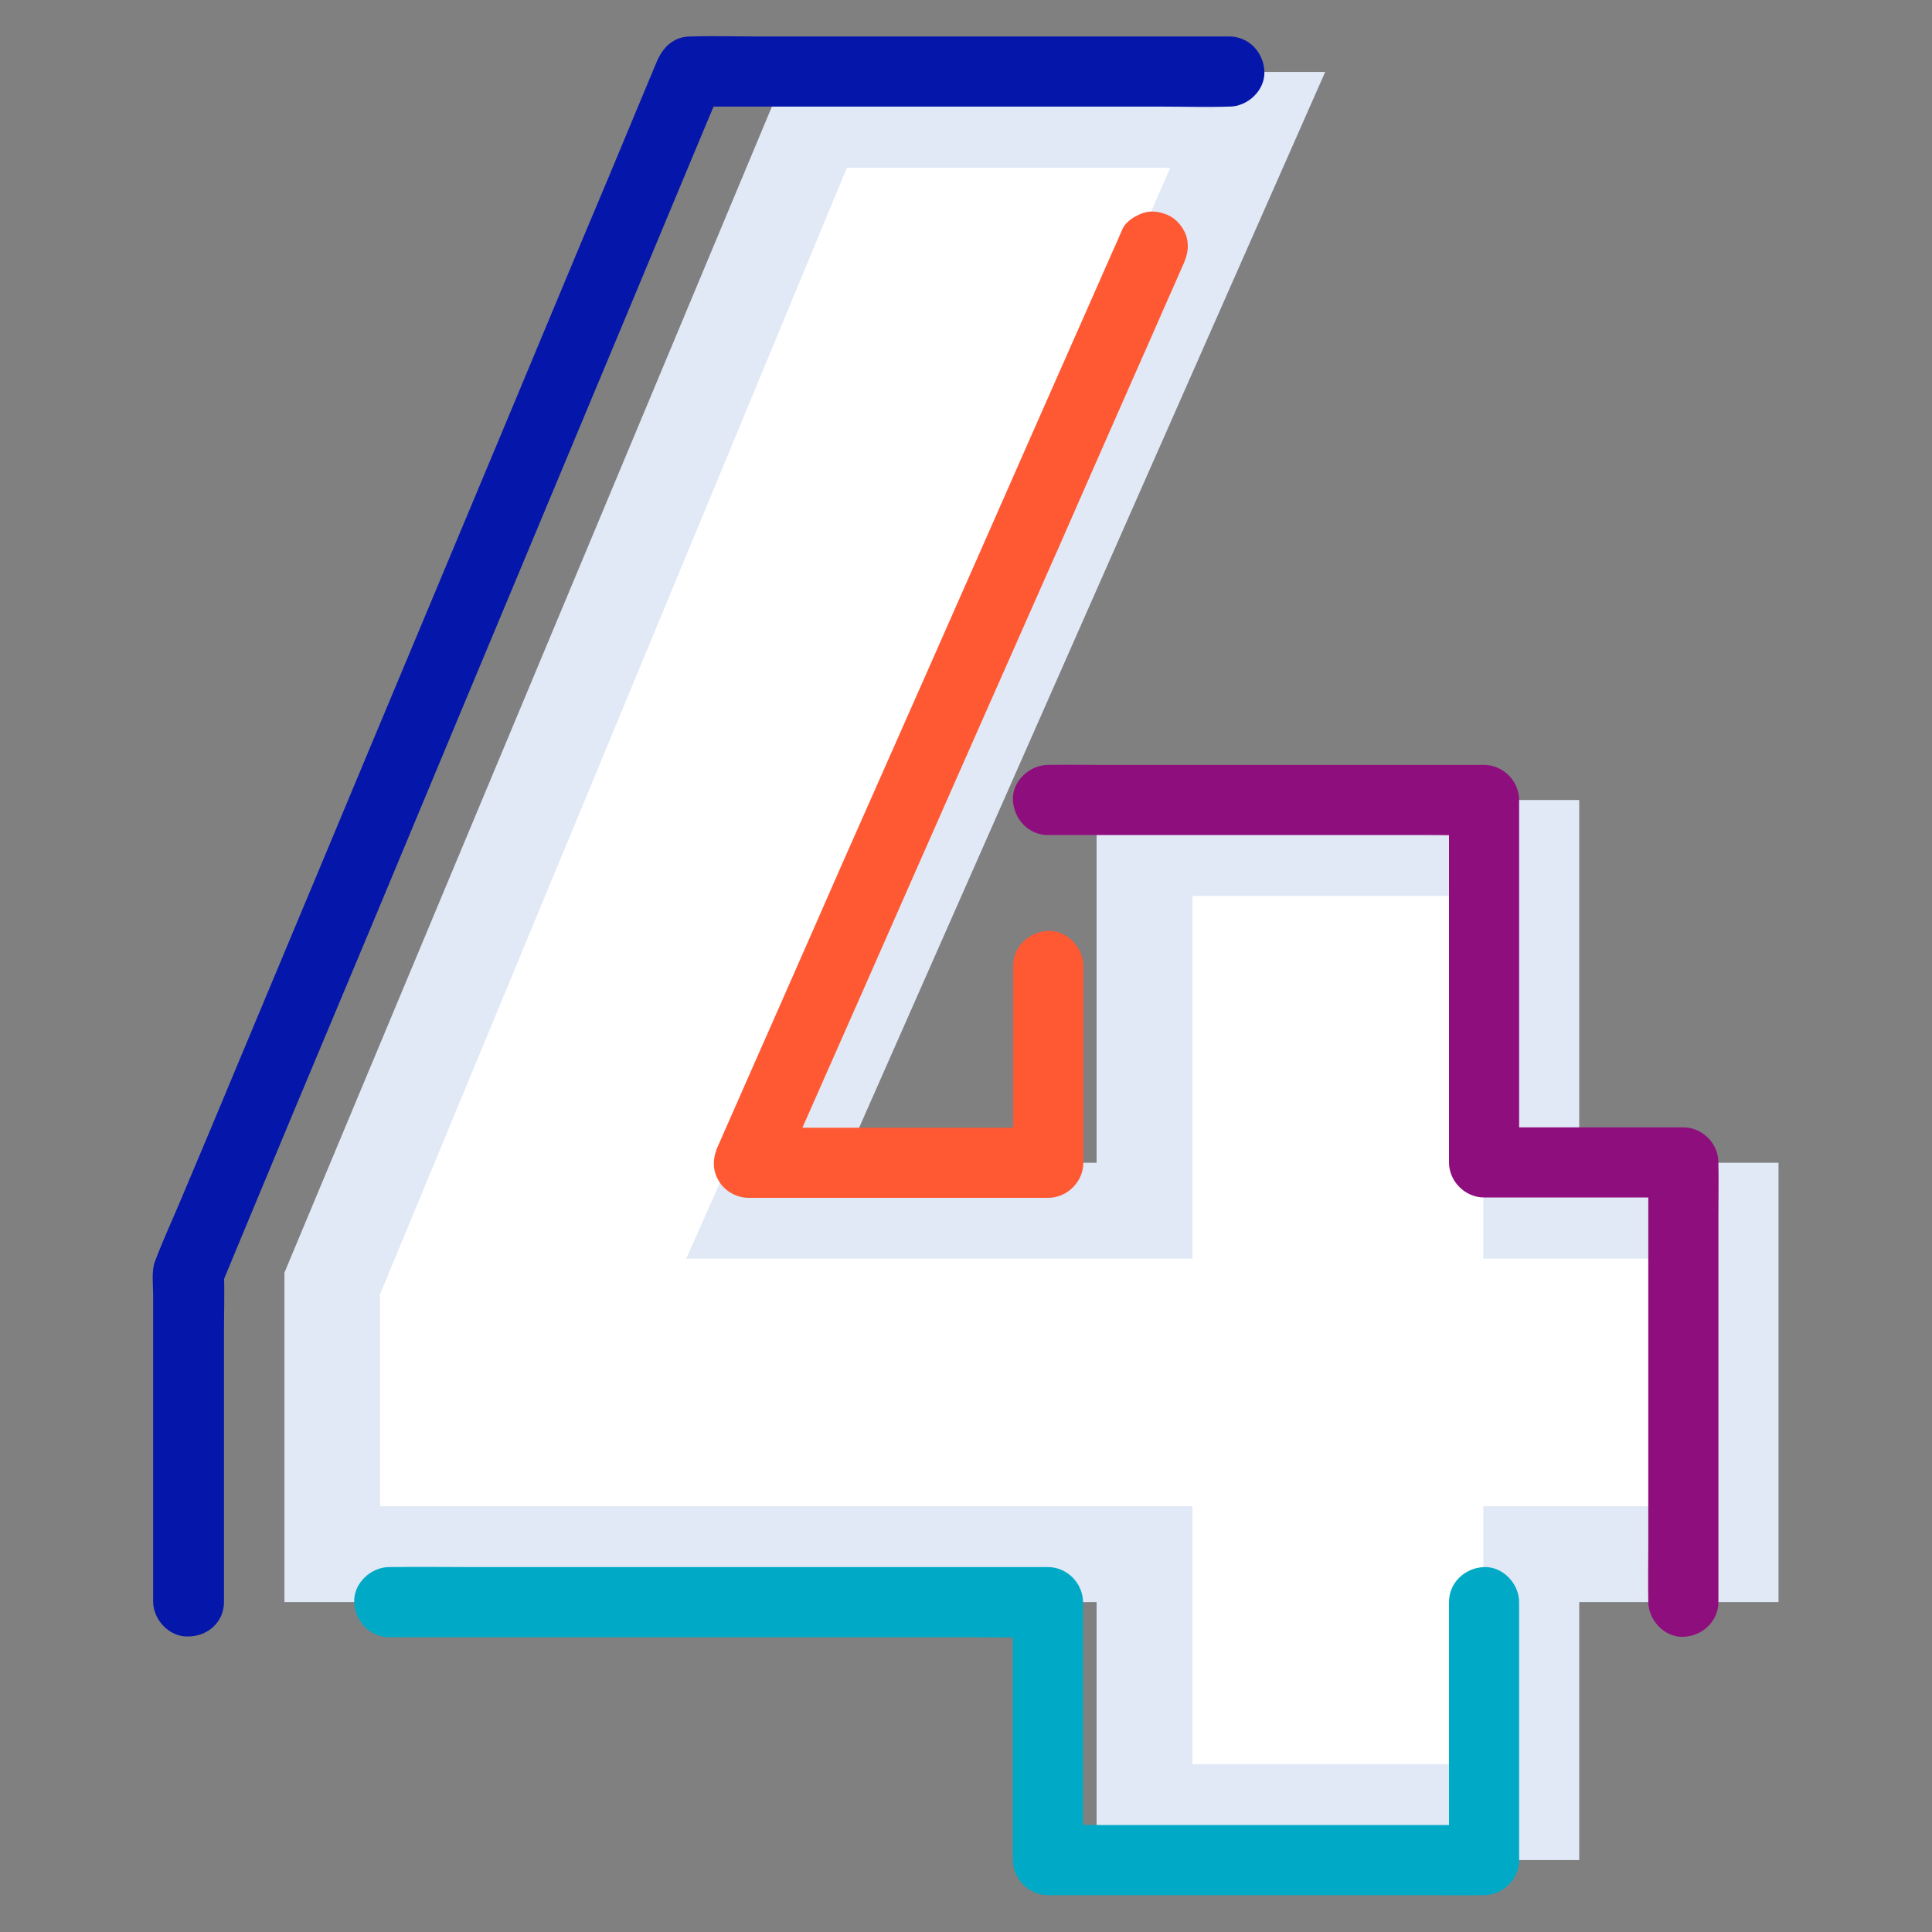 <?xml version="1.0" encoding="utf-8"?>
<!-- Generator: Adobe Illustrator 28.0.0, SVG Export Plug-In . SVG Version: 6.00 Build 0)  -->
<svg version="1.1" id="Layer_1" xmlns="http://www.w3.org/2000/svg" xmlns:xlink="http://www.w3.org/1999/xlink" x="0px" y="0px"
	 viewBox="0 0 540 540" style="enable-background:new 0 0 540 540;" xml:space="preserve">
<rect x="0" y="0" width="540" height="540" fill="#808080" stroke="none"/>
<style type="text/css">
	.st0{fill:#E1E8F6;}
	.st1{fill:#FFFFFF;}
	.st2{fill:#0516AA;}
	.st3{fill:#00AAC6;}
	.st4{fill:#8F0E7D;}
	.st5{fill:#FF5933;}
</style>
<g>
	<g>
		<path class="st0" d="M441.4,223.6V325h55.7v122.8h-55.7v72.1H306.5v-72.1h-227v-92.1L219.8,20.1h150.6L235.8,325h70.7V223.6H441.4
			z"/>
	</g>
	<polygon class="st1" points="333.3,493.1 333.3,421 106.2,421 106.2,361.8 236.7,46.9 327.1,46.9 321.1,60.6 191.8,351.8 
		333.3,351.8 333.3,250.4 414.6,250.4 414.6,351.8 470.3,351.8 470.3,421 414.6,421 414.6,493.1 	"/>
	<g>
		<path class="st2" d="M62.6,447.8c0-14.5,0-29,0-43.5c0-10.5,0-20.9,0-31.4c0-5.6,0.2-11.3,0-16.9c-0.1-1.6-1,3.6-0.1,1.8
			c0.3-0.7,0.6-1.5,0.9-2.2c1.3-3.1,2.6-6.3,3.9-9.4c4.9-11.8,9.8-23.5,14.7-35.3c7.2-17.1,14.3-34.2,21.5-51.3
			c8.3-19.9,16.6-39.8,24.9-59.7c8.5-20.3,16.9-40.5,25.4-60.8c7.6-18.2,15.2-36.4,22.8-54.6c5.7-13.7,11.4-27.3,17.1-41
			c2.8-6.7,5.6-13.4,8.4-20c0.1-0.3,0.2-0.6,0.4-0.9c-3.2,2.4-6.3,4.8-9.5,7.2c5,0,9.9,0,14.9,0c12,0,24,0,36,0
			c14.5,0,28.9,0,43.4,0c12.6,0,25.2,0,37.7,0c6.1,0,12.2,0.2,18.3,0c0.1,0,0.2,0,0.3,0c5.1,0,10-4.5,9.8-9.8
			c-0.2-5.3-4.3-9.8-9.8-9.8c-5,0-9.9,0-14.9,0c-12,0-24,0-36,0c-14.5,0-28.9,0-43.4,0c-12.6,0-25.2,0-37.7,0
			c-6.1,0-12.2-0.2-18.3,0c-0.1,0-0.2,0-0.3,0c-4.8,0-7.8,3.1-9.5,7.2c-1.9,4.6-3.9,9.3-5.8,13.9c-5.1,12.3-10.2,24.5-15.4,36.8
			c-7.2,17.3-14.5,34.7-21.7,52c-8.4,20-16.7,40-25.1,60c-8.5,20.3-17,40.6-25.5,61c-7.5,17.9-15,35.9-22.5,53.8
			c-5.5,13.2-11,26.4-16.6,39.6c-2.5,6-5.3,12-7.6,18.1c-1,2.7-0.5,6.4-0.5,9.2c0,8.8,0,17.6,0,26.3c0,18.7,0,37.3,0,56
			c0,1.2,0,2.3,0,3.5c0,5.1,4.5,10,9.8,9.8C58.1,457.4,62.6,453.3,62.6,447.8L62.6,447.8z"/>
	</g>
	<g>
		<path class="st3" d="M405,447.8c0,8.1,0,16.2,0,24.4c0,12.9,0,25.9,0,38.8c0,3,0,6,0,8.9c3.3-3.3,6.5-6.5,9.8-9.8
			c-4.1,0-8.1,0-12.2,0c-9.7,0-19.4,0-29,0c-11.8,0-23.5,0-35.3,0c-10.1,0-20.2,0-30.4,0c-4.9,0-9.9-0.2-14.8,0c-0.1,0-0.1,0-0.2,0
			c3.3,3.3,6.5,6.5,9.8,9.8c0-8.1,0-16.2,0-24.4c0-12.9,0-25.9,0-38.8c0-3,0-6,0-8.9c0-5.3-4.5-9.8-9.8-9.8c-6.1,0-12.2,0-18.3,0
			c-14.7,0-29.4,0-44.1,0c-17.7,0-35.4,0-53.1,0c-15.3,0-30.7,0-46,0c-7.4,0-14.8-0.1-22.3,0c-0.1,0-0.2,0-0.3,0
			c-5.1,0-10,4.5-9.8,9.8c0.2,5.3,4.3,9.8,9.8,9.8c6.1,0,12.2,0,18.3,0c14.7,0,29.4,0,44.1,0c17.7,0,35.4,0,53.1,0
			c15.3,0,30.7,0,46,0c7.4,0,14.8,0.2,22.3,0c0.1,0,0.2,0,0.3,0c-3.3-3.3-6.5-6.5-9.8-9.8c0,8.1,0,16.2,0,24.4c0,12.9,0,25.9,0,38.8
			c0,3,0,6,0,8.9c0,5.3,4.5,9.8,9.8,9.8c4.1,0,8.1,0,12.2,0c9.7,0,19.4,0,29,0c11.8,0,23.5,0,35.3,0c10.1,0,20.2,0,30.4,0
			c4.9,0,9.9,0.1,14.8,0c0.1,0,0.1,0,0.2,0c5.3,0,9.8-4.5,9.8-9.8c0-8.1,0-16.2,0-24.4c0-12.9,0-25.9,0-38.8c0-3,0-6,0-8.9
			c0-5.1-4.5-10-9.8-9.8C409.5,438.2,405,442.3,405,447.8L405,447.8z"/>
	</g>
	<g>
		<path class="st4" d="M292.9,233.4c4.1,0,8.1,0,12.2,0c9.7,0,19.4,0,29,0c11.8,0,23.5,0,35.3,0c10.1,0,20.2,0,30.4,0
			c4.9,0,9.9,0.2,14.8,0c0.1,0,0.1,0,0.2,0c-3.3-3.3-6.5-6.5-9.8-9.8c0,11.4,0,22.9,0,34.3c0,18.2,0,36.4,0,54.6c0,4.1,0,8.3,0,12.4
			c0,5.3,4.5,9.8,9.8,9.8c16.3,0,32.6,0,48.9,0c2.3,0,4.6,0,6.8,0c-3.3-3.3-6.5-6.5-9.8-9.8c0,4.1,0,8.1,0,12.2c0,9.8,0,19.5,0,29.3
			c0,11.8,0,23.6,0,35.4c0,10.2,0,20.5,0,30.7c0,5-0.1,10,0,15c0,0.1,0,0.1,0,0.2c0,5.1,4.5,10,9.8,9.8c5.3-0.2,9.8-4.3,9.8-9.8
			c0-4.1,0-8.1,0-12.2c0-9.8,0-19.5,0-29.3c0-11.8,0-23.6,0-35.4c0-10.2,0-20.5,0-30.7c0-5,0.1-10,0-15c0-0.1,0-0.1,0-0.2
			c0-5.3-4.5-9.8-9.8-9.8c-16.3,0-32.6,0-48.9,0c-2.3,0-4.6,0-6.8,0c3.3,3.3,6.5,6.5,9.8,9.8c0-11.4,0-22.9,0-34.3
			c0-18.2,0-36.4,0-54.6c0-4.1,0-8.3,0-12.4c0-5.3-4.5-9.8-9.8-9.8c-4.1,0-8.1,0-12.2,0c-9.7,0-19.4,0-29,0c-11.8,0-23.5,0-35.3,0
			c-10.1,0-20.2,0-30.4,0c-4.9,0-9.9-0.1-14.8,0c-0.1,0-0.1,0-0.2,0c-5.1,0-10,4.5-9.8,9.8C283.4,228.9,287.4,233.4,292.9,233.4
			L292.9,233.4z"/>
	</g>
	<g>
		<path class="st5" d="M313.7,64.1c-1,2.3-2,4.6-3,6.8c-2.7,6.2-5.5,12.4-8.2,18.6c-4.1,9.2-8.1,18.4-12.2,27.6
			c-4.9,11.2-9.9,22.4-14.8,33.6c-5.4,12.2-10.8,24.5-16.2,36.7c-5.5,12.4-11,24.9-16.5,37.3c-5.1,11.5-10.2,23-15.2,34.5
			c-4.3,9.8-8.6,19.5-12.9,29.3c-3.1,7-6.2,14-9.3,21.1c-1.5,3.3-2.9,6.6-4.4,10c-0.1,0.1-0.1,0.3-0.2,0.4c-1.5,3.3-1.9,6.6,0,9.9
			c1.7,3,5,4.9,8.5,4.9c9.4,0,18.8,0,28.2,0c15.1,0,30.1,0,45.2,0c3.4,0,6.9,0,10.3,0c5.3,0,9.8-4.5,9.8-9.8c0-16,0-32.1,0-48.1
			c0-2.3,0-4.6,0-6.9c0-5.1-4.5-10-9.8-9.8c-5.3,0.2-9.8,4.3-9.8,9.8c0,16,0,32.1,0,48.1c0,2.3,0,4.6,0,6.9c3.3-3.3,6.5-6.5,9.8-9.8
			c-9.4,0-18.8,0-28.2,0c-15.1,0-30.1,0-45.2,0c-3.4,0-6.9,0-10.3,0c2.8,4.9,5.6,9.8,8.5,14.7c1-2.3,2-4.6,3-6.8
			c2.7-6.2,5.5-12.4,8.2-18.6c4.1-9.2,8.1-18.4,12.2-27.6c4.9-11.2,9.9-22.4,14.8-33.6c5.4-12.2,10.8-24.5,16.2-36.7
			c5.5-12.4,11-24.9,16.5-37.3c5.1-11.5,10.2-23,15.2-34.5c4.3-9.8,8.6-19.5,12.9-29.3c3.1-7,6.2-14,9.3-21.1
			c1.5-3.3,2.9-6.6,4.4-10c0.1-0.1,0.1-0.3,0.2-0.4c1.1-2.5,1.7-4.8,1-7.6c-0.6-2.3-2.4-4.7-4.5-5.9c-2.3-1.2-5-1.8-7.6-1
			C317.3,60.3,314.7,61.8,313.7,64.1L313.7,64.1z"/>
	</g>
</g>
</svg>
